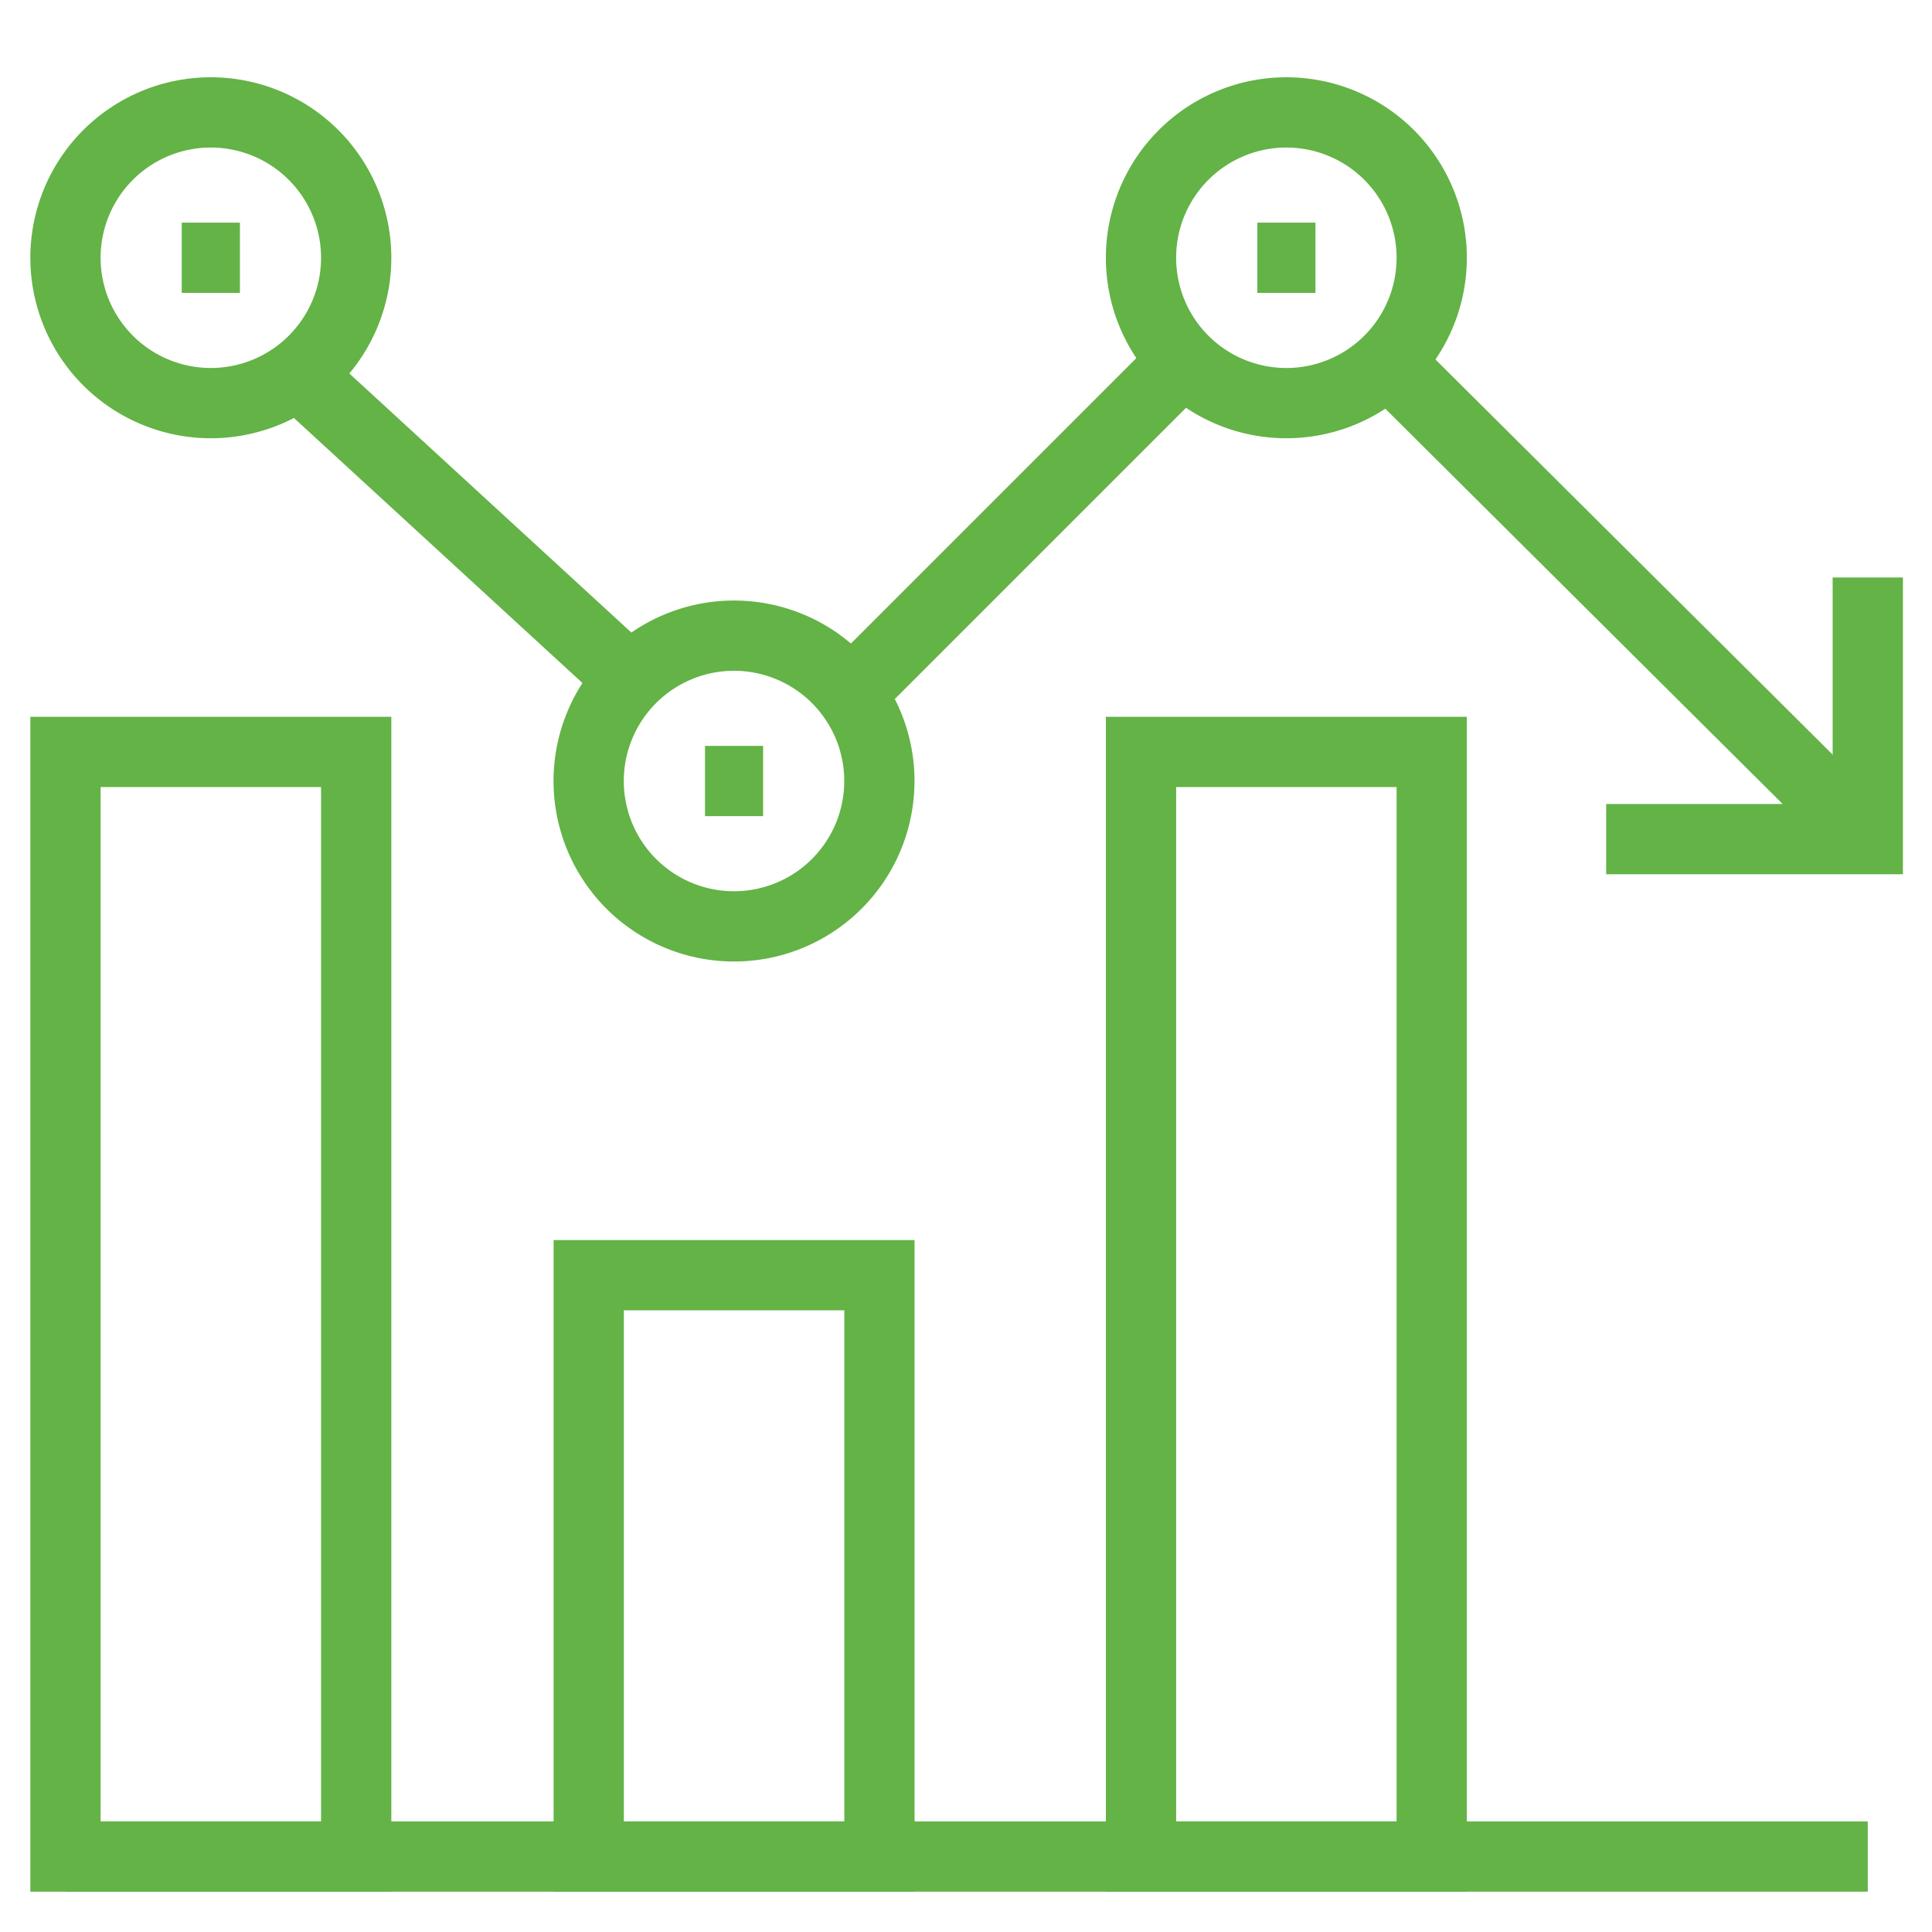 <svg id="Layer_1" data-name="Layer 1" xmlns="http://www.w3.org/2000/svg" viewBox="0 0 275 275"><defs><style>.cls-1{fill:none;stroke:#63b346;stroke-miterlimit:10;stroke-width:10px;}</style></defs><line class="cls-1" x1="9.32" y1="264.26" x2="265.86" y2="264.26"/><rect class="cls-1" x="9.32" y="107.03" width="41.38" height="157.23"/><rect class="cls-1" x="83.8" y="181.51" width="41.38" height="82.75"/><rect class="cls-1" x="162.41" y="107.03" width="41.38" height="157.23"/><path class="cls-1" d="M50.7,36.69A20.69,20.69,0,1,1,30,16,20.7,20.7,0,0,1,50.7,36.69Z"/><path class="cls-1" d="M125.17,111.17a20.69,20.69,0,1,1-20.68-20.69A20.69,20.69,0,0,1,125.17,111.17Z"/><path class="cls-1" d="M203.79,36.69A20.69,20.69,0,1,1,183.1,16,20.69,20.69,0,0,1,203.79,36.69Z"/><line class="cls-1" x1="42.42" y1="53.24" x2="89.72" y2="96.69"/><line class="cls-1" x1="265.86" y1="119.44" x2="198.96" y2="52.89"/><line class="cls-1" x1="168.62" y1="51.17" x2="121.04" y2="98.75"/><polyline class="cls-1" points="228.62 119.44 265.86 119.44 265.86 82.2"/><line class="cls-1" x1="25.87" y1="36.69" x2="34.15" y2="36.69"/><line class="cls-1" x1="100.35" y1="111.17" x2="108.62" y2="111.17"/><line class="cls-1" x1="178.97" y1="36.69" x2="187.24" y2="36.69"/></svg>